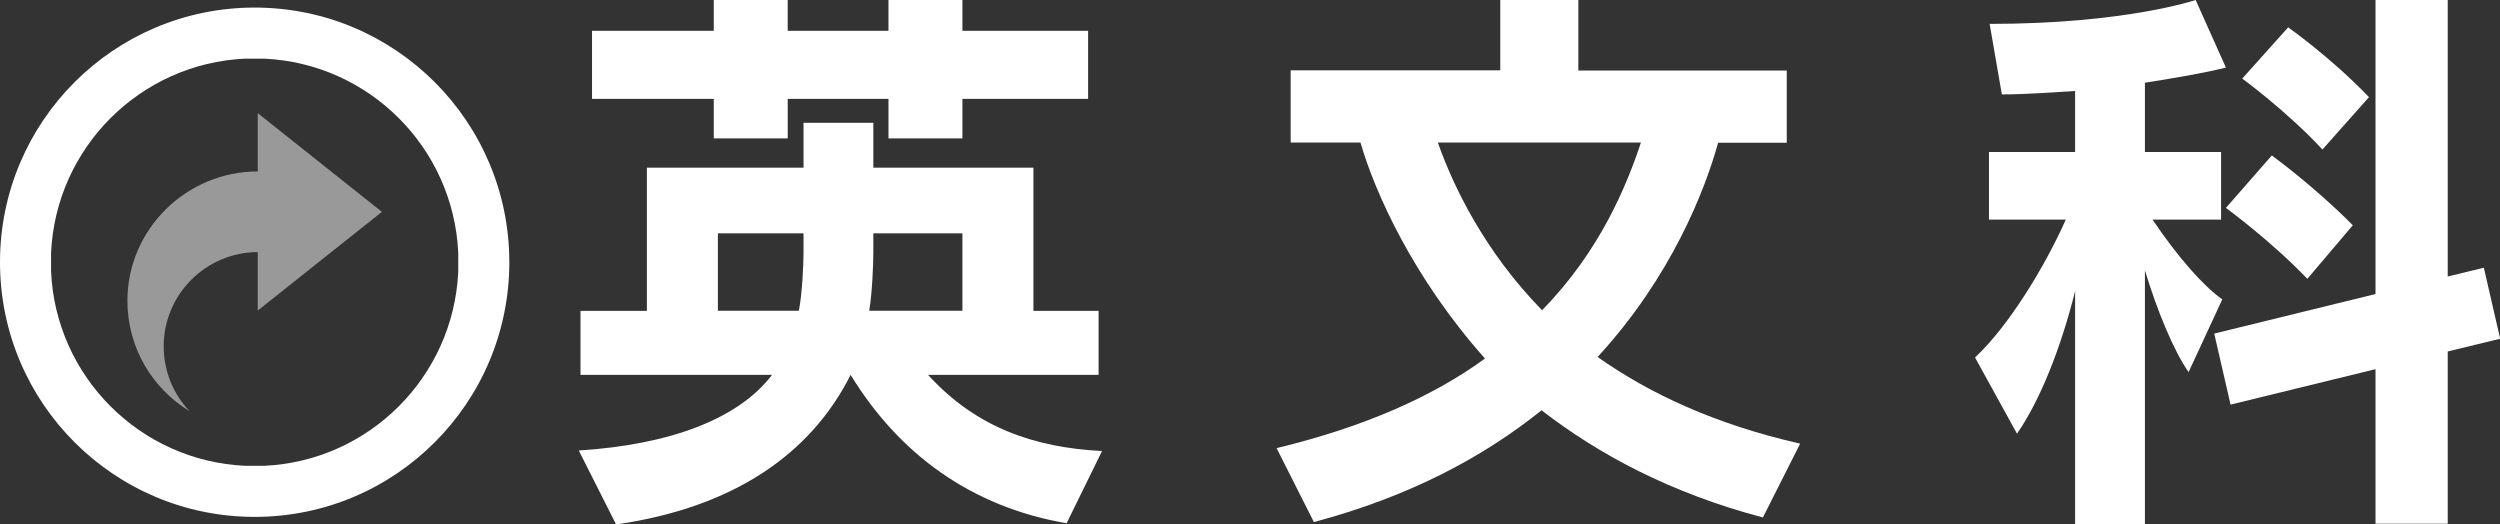 <?xml version="1.0" encoding="UTF-8"?> <svg xmlns="http://www.w3.org/2000/svg" id="_レイヤー_2" data-name="レイヤー 2" viewBox="0 0 145.39 30.5"><rect x="0" y="0" width="145.39" height="30.5" fill="#333333" stroke="none"/><defs><style> .cls-1, .cls-2 { fill: #fff; } .cls-2 { fill-rule: evenodd; opacity: .5; } </style></defs><g id="_レイヤー_5" data-name="レイヤー 5"><g><g><path class="cls-2" d="m14.99,14.67v3.39l7.22-5.74-7.22-5.74v3.39c-4.15,0-7.58,3.37-7.58,7.52,0,2.72,1.44,5.1,3.61,6.42-.93-.98-1.5-2.31-1.5-3.77,0-3.02,2.46-5.48,5.48-5.48h0Z"></path><path class="cls-1" d="m14.81.44C6.63.44,0,7.07,0,15.25s6.63,14.81,14.81,14.81,14.81-6.63,14.81-14.81S22.99.44,14.81.44Zm11.84,15.36c-.28,6.11-5.18,11.01-11.29,11.29-.05,0-.11,0-.16,0-.13,0-.26,0-.39,0s-.26,0-.39,0c-.05,0-.11,0-.16,0-6.11-.28-11.01-5.18-11.29-11.29,0-.05,0-.11,0-.16,0-.13,0-.26,0-.39s0-.26,0-.39c0-.05,0-.11,0-.16.28-6.11,5.18-11.01,11.29-11.29.05,0,.11,0,.16,0,.13,0,.26,0,.39,0s.26,0,.39,0c.05,0,.11,0,.16,0,6.11.28,11.01,5.18,11.29,11.29,0,.05,0,.11,0,.16,0,.13,0,.26,0,.39s0,.26,0,.39c0,.05,0,.11,0,.16Z"></path></g><g><path class="cls-1" d="m62.03,30.43c-5.55-.95-9.75-4.03-12.56-8.63-2.34,4.64-6.84,7.72-13.64,8.7l-2.17-4.3c5.31-.34,9.28-1.83,11.24-4.4h-11.14v-3.72h3.86v-8.33h9.11v-2.61h4.06v2.61h9.31v8.33h3.79v3.72h-9.92c2.78,3.05,6.16,4.23,10.12,4.43l-2.06,4.2Zm-6.06-24.68v2.3h-4.3v-2.3h-5.86v2.3h-4.3v-2.3h-7.08V1.79h7.08V0h4.3v1.79h5.86V0h4.3v1.79h7.31v3.96h-7.31Zm-9.24,7.82h-4.98v4.5h4.71c.2-1.05.27-2.71.27-3.38v-1.12Zm9.24,0h-5.18v1.12c0,.68-.07,2.4-.24,3.38h5.42v-4.5Z"></path><path class="cls-1" d="m102.51,30.09c-5.38-1.42-9.58-3.69-12.86-6.23-3.32,2.67-7.62,5.01-13.24,6.5l-2.17-4.3c5.08-1.22,9.11-3.01,12.12-5.21-4.16-4.67-6.4-9.65-7.24-12.56h-4.06v-4.2h12.19V0h4.54v4.1h12.12v4.2h-3.99c-.78,2.81-2.74,7.82-7.01,12.46,3.01,2.13,6.87,3.93,11.78,5.04l-2.17,4.3Zm-18.89-21.8c.88,2.51,2.71,6.33,6.06,9.75,3.39-3.45,4.94-7.31,5.75-9.75h-11.81Z"></path><path class="cls-1" d="m120.68,30.47v-13.54c-.81,3.25-2.03,6.36-3.38,8.29l-2.44-4.43c1.96-1.83,4.06-5.28,5.28-8.02h-4.47v-3.93h5.01v-3.55c-1.22.07-2.74.2-4.26.2l-.71-4.1c7.89,0,11.98-1.39,11.98-1.39l1.76,3.93s-1.22.34-4.71.88v4.03h4.43v3.93h-3.99c1.49,2.2,2.95,3.86,4.06,4.64l-1.96,4.23c-.88-1.25-1.86-3.66-2.54-5.92v14.76h-4.06Zm17.47,0v-9l-8.43,2.06-.95-4.13,9.38-2.3V0h4.2v16.08l2.1-.51.95,4.13-3.05.74v10.02h-4.2Zm-3.96-14.25c-2.1-2.2-4.74-4.13-4.74-4.13l2.67-3.05s2.51,1.83,4.71,4.06l-2.64,3.11Zm.88-7.52c-2.07-2.23-4.67-4.13-4.67-4.13l2.67-2.98s2.5,1.76,4.7,4.06l-2.71,3.05Z"></path></g></g></g></svg> 